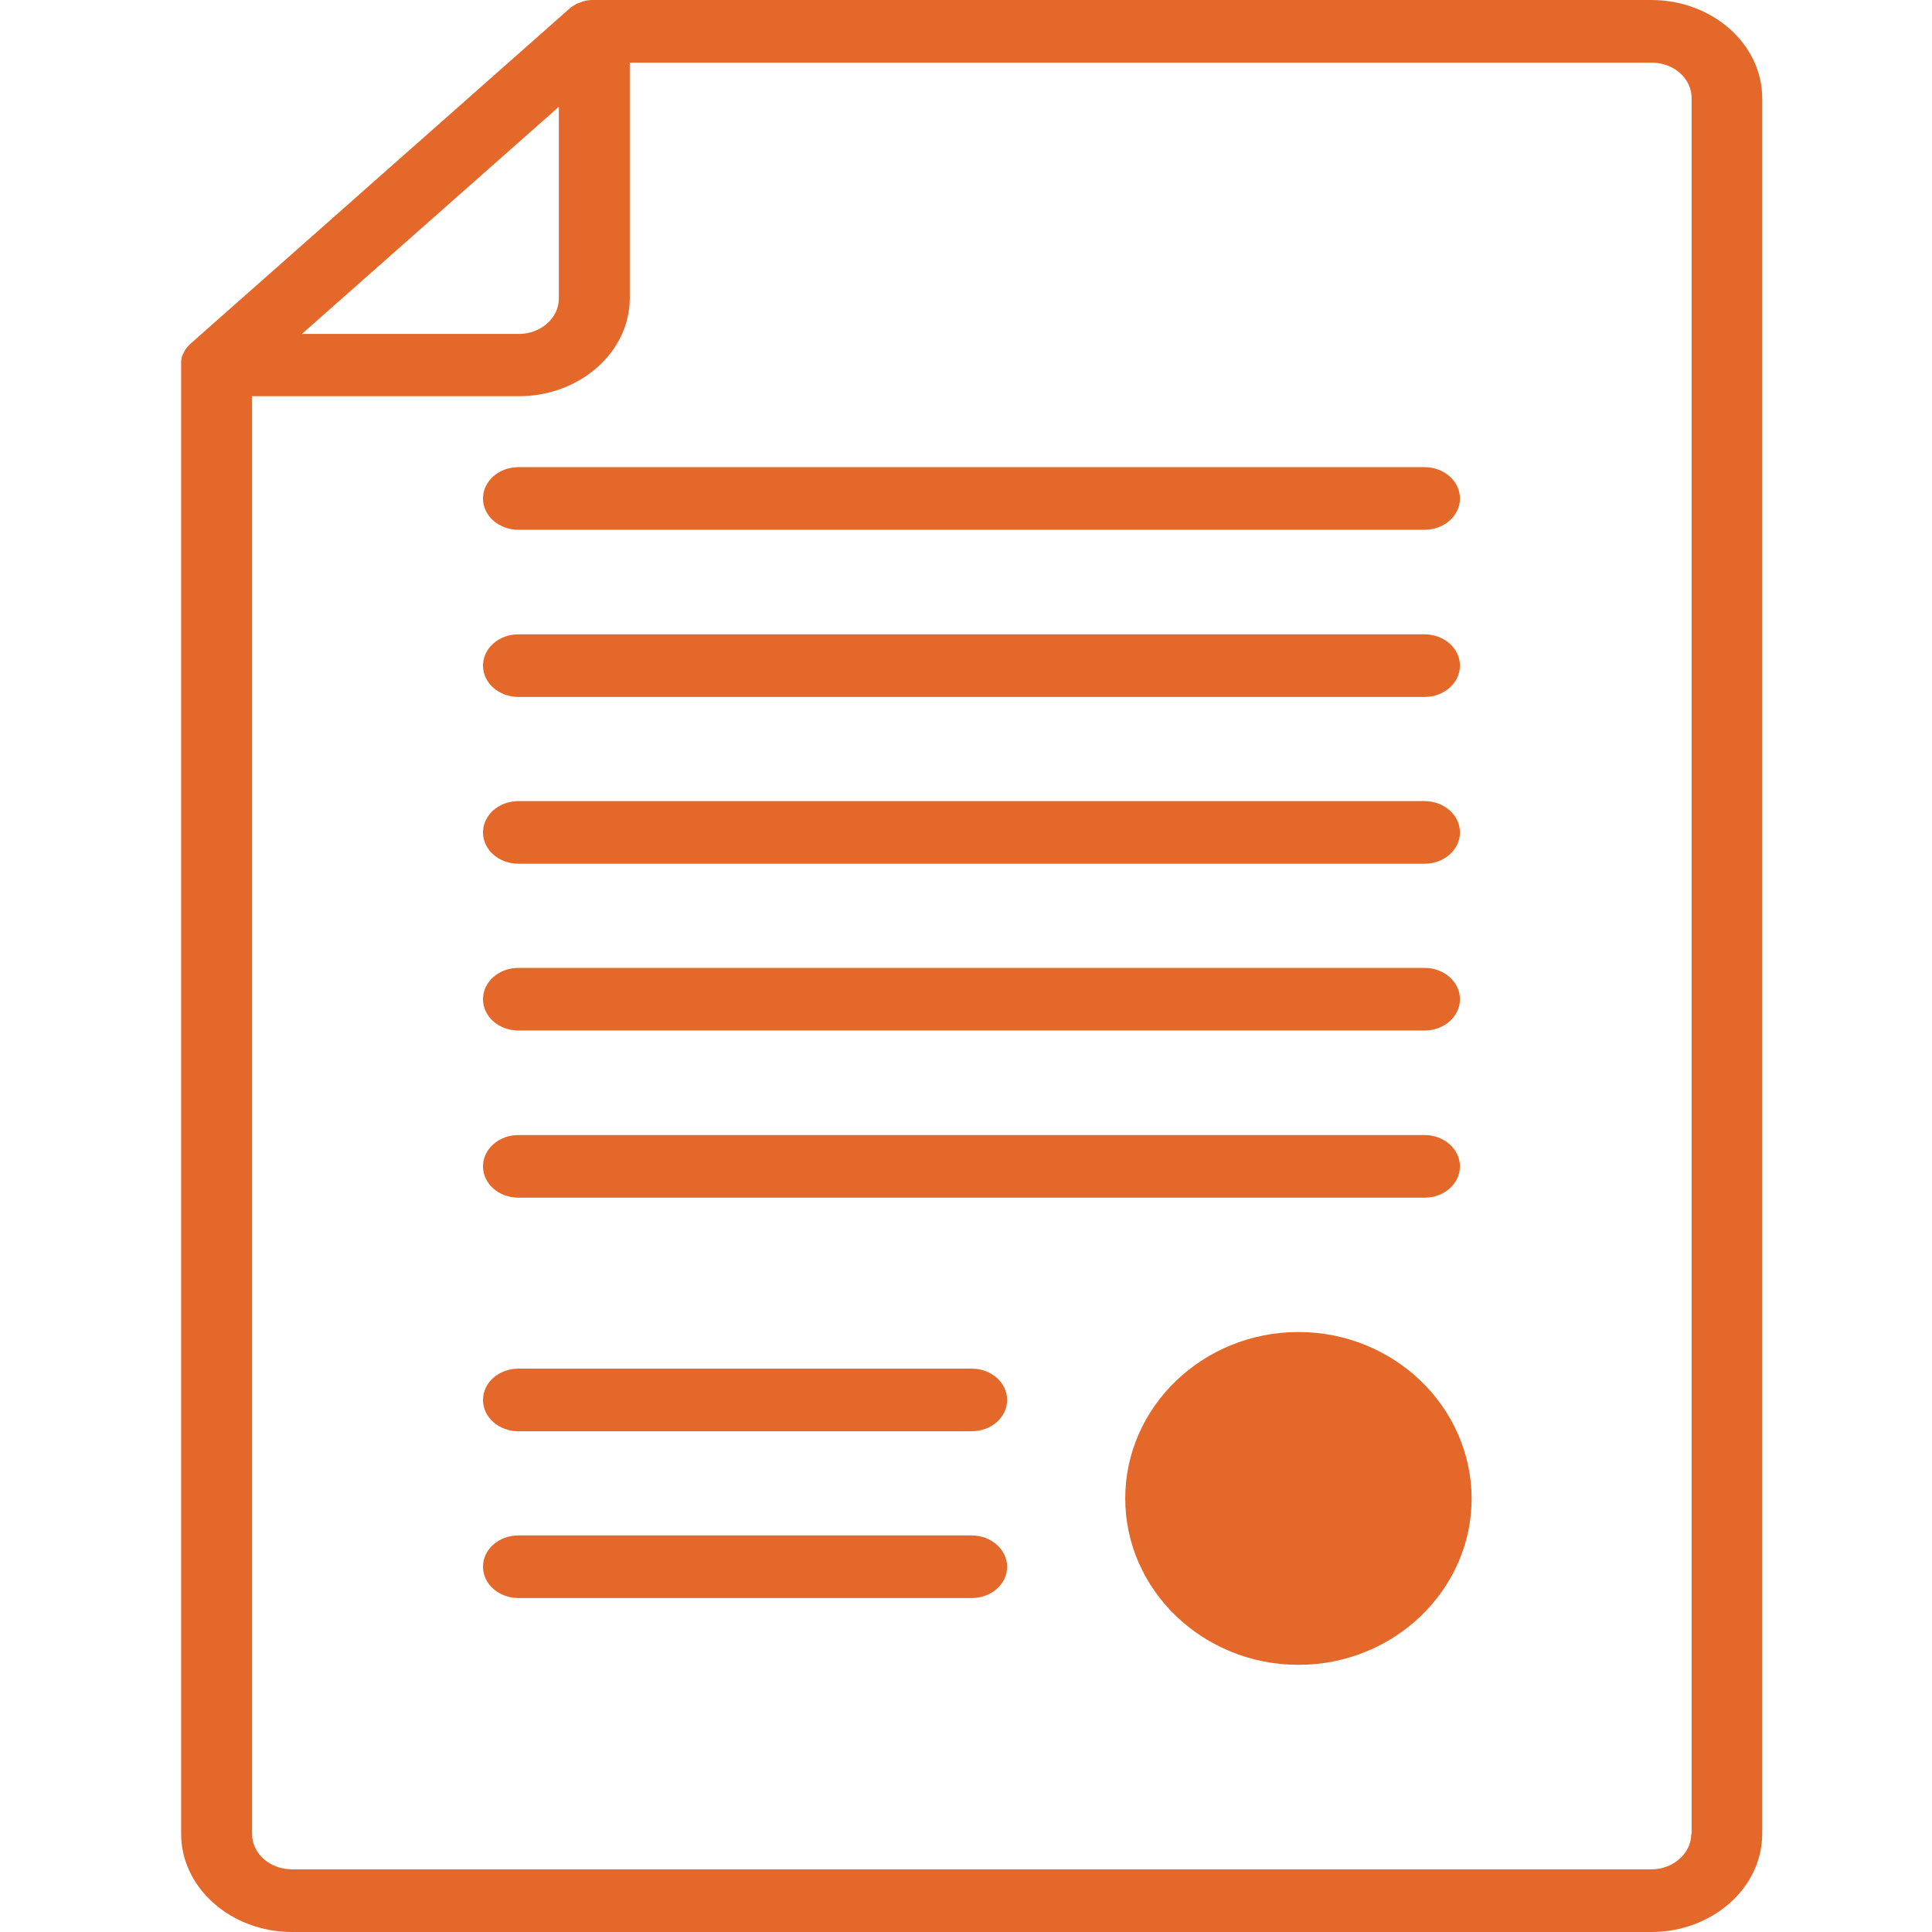 <?xml version="1.0" encoding="utf-8"?>
<!-- Generator: Adobe Illustrator 22.1.0, SVG Export Plug-In . SVG Version: 6.00 Build 0)  -->
<svg version="1.1" id="Capa_1" xmlns="http://www.w3.org/2000/svg" xmlns:xlink="http://www.w3.org/1999/xlink" x="0px" y="0px"
	 viewBox="0 0 512 512" style="enable-background:new 0 0 512 512;" xml:space="preserve">
<style type="text/css">
	.st0{fill:#E36829;}
</style>
<path class="st0" d="M437.6,0H157.4c-0.1,0-0.2,0-0.3,0c-0.1,0-0.2,0-0.3,0c-0.4,0-0.8,0.1-1.2,0.1c0,0,0,0,0,0
	c-0.4,0.1-0.8,0.2-1.2,0.3c-0.1,0-0.1,0-0.2,0.1c-0.4,0.1-0.7,0.3-1.1,0.4c0,0,0,0-0.1,0c-0.4,0.2-0.7,0.4-1,0.6
	c-0.1,0-0.2,0.1-0.2,0.1c-0.3,0.2-0.7,0.5-0.9,0.7c0,0,0,0,0,0L50.7,90.9c0,0,0,0,0,0c-0.3,0.3-0.6,0.5-0.8,0.8
	c-0.1,0.1-0.1,0.1-0.2,0.2c-0.2,0.3-0.5,0.6-0.7,0.9c0,0,0,0,0,0.1c-0.2,0.3-0.3,0.6-0.5,0.9c0,0.1-0.1,0.1-0.1,0.2
	c-0.1,0.3-0.3,0.7-0.3,1.1c0,0,0,0,0,0c-0.1,0.3-0.1,0.7-0.1,1c0,0.1,0,0.2,0,0.3c0,0.1,0,0.2,0,0.3V486c0,14.3,13.2,26,29.4,26
	h360.2c16.2,0,29.4-11.7,29.4-26V26C467,11.7,453.8,0,437.6,0z M148.1,28.3v50.8c0,5.2-4.8,9.4-10.6,9.4H80L148.1,28.3z M448.2,486
	c0,5.2-4.8,9.4-10.6,9.4H77.4c-5.9,0-10.6-4.2-10.6-9.4v-381h70.7c16.2,0,29.4-11.7,29.4-26V16.6h270.8c5.9,0,10.6,4.2,10.6,9.4V486
	z"/>
<path class="st0" d="M137.4,140.4h240.1c5.2,0,9.4-3.7,9.4-8.3c0-4.6-4.2-8.3-9.4-8.3H137.4c-5.2,0-9.4,3.7-9.4,8.3
	C128,136.7,132.2,140.4,137.4,140.4z"/>
<path class="st0" d="M137.4,184.7h240.1c5.2,0,9.4-3.7,9.4-8.3s-4.2-8.3-9.4-8.3H137.4c-5.2,0-9.4,3.7-9.4,8.3
	S132.2,184.7,137.4,184.7z"/>
<path class="st0" d="M137.4,228.9h240.1c5.2,0,9.4-3.7,9.4-8.3s-4.2-8.3-9.4-8.3H137.4c-5.2,0-9.4,3.7-9.4,8.3
	S132.2,228.9,137.4,228.9z"/>
<path class="st0" d="M137.4,273.1h240.1c5.2,0,9.4-3.7,9.4-8.3c0-4.6-4.2-8.3-9.4-8.3H137.4c-5.2,0-9.4,3.7-9.4,8.3
	C128,269.4,132.2,273.1,137.4,273.1z"/>
<path class="st0" d="M137.4,317.4h240.1c5.2,0,9.4-3.7,9.4-8.3c0-4.6-4.2-8.3-9.4-8.3H137.4c-5.2,0-9.4,3.7-9.4,8.3
	C128,313.7,132.2,317.4,137.4,317.4z"/>
<path class="st0" d="M257.5,362.7H137.4c-5.2,0-9.4,3.7-9.4,8.3s4.2,8.3,9.4,8.3h120.1c5.2,0,9.4-3.7,9.4-8.3
	S262.7,362.7,257.5,362.7z"/>
<path class="st0" d="M257.5,406.9H137.4c-5.2,0-9.4,3.7-9.4,8.3c0,4.6,4.2,8.3,9.4,8.3h120.1c5.2,0,9.4-3.7,9.4-8.3
	C266.9,410.7,262.7,406.9,257.5,406.9z"/>
<path class="st0" d="M344.1,353c-25.3,0-45.9,19.8-45.9,44.1c0,24.3,20.6,44.1,45.9,44.1c25.3,0,45.9-19.8,45.9-44.1
	C389.9,372.8,369.4,353,344.1,353z M344.1,426c-16.6,0-30-13-30-28.9s13.5-28.9,30-28.9c16.6,0,30,13,30,28.9S360.6,426,344.1,426z"
	/>
<ellipse class="st0" cx="345.1" cy="397.2" rx="38.3" ry="36.9"/>
</svg>
